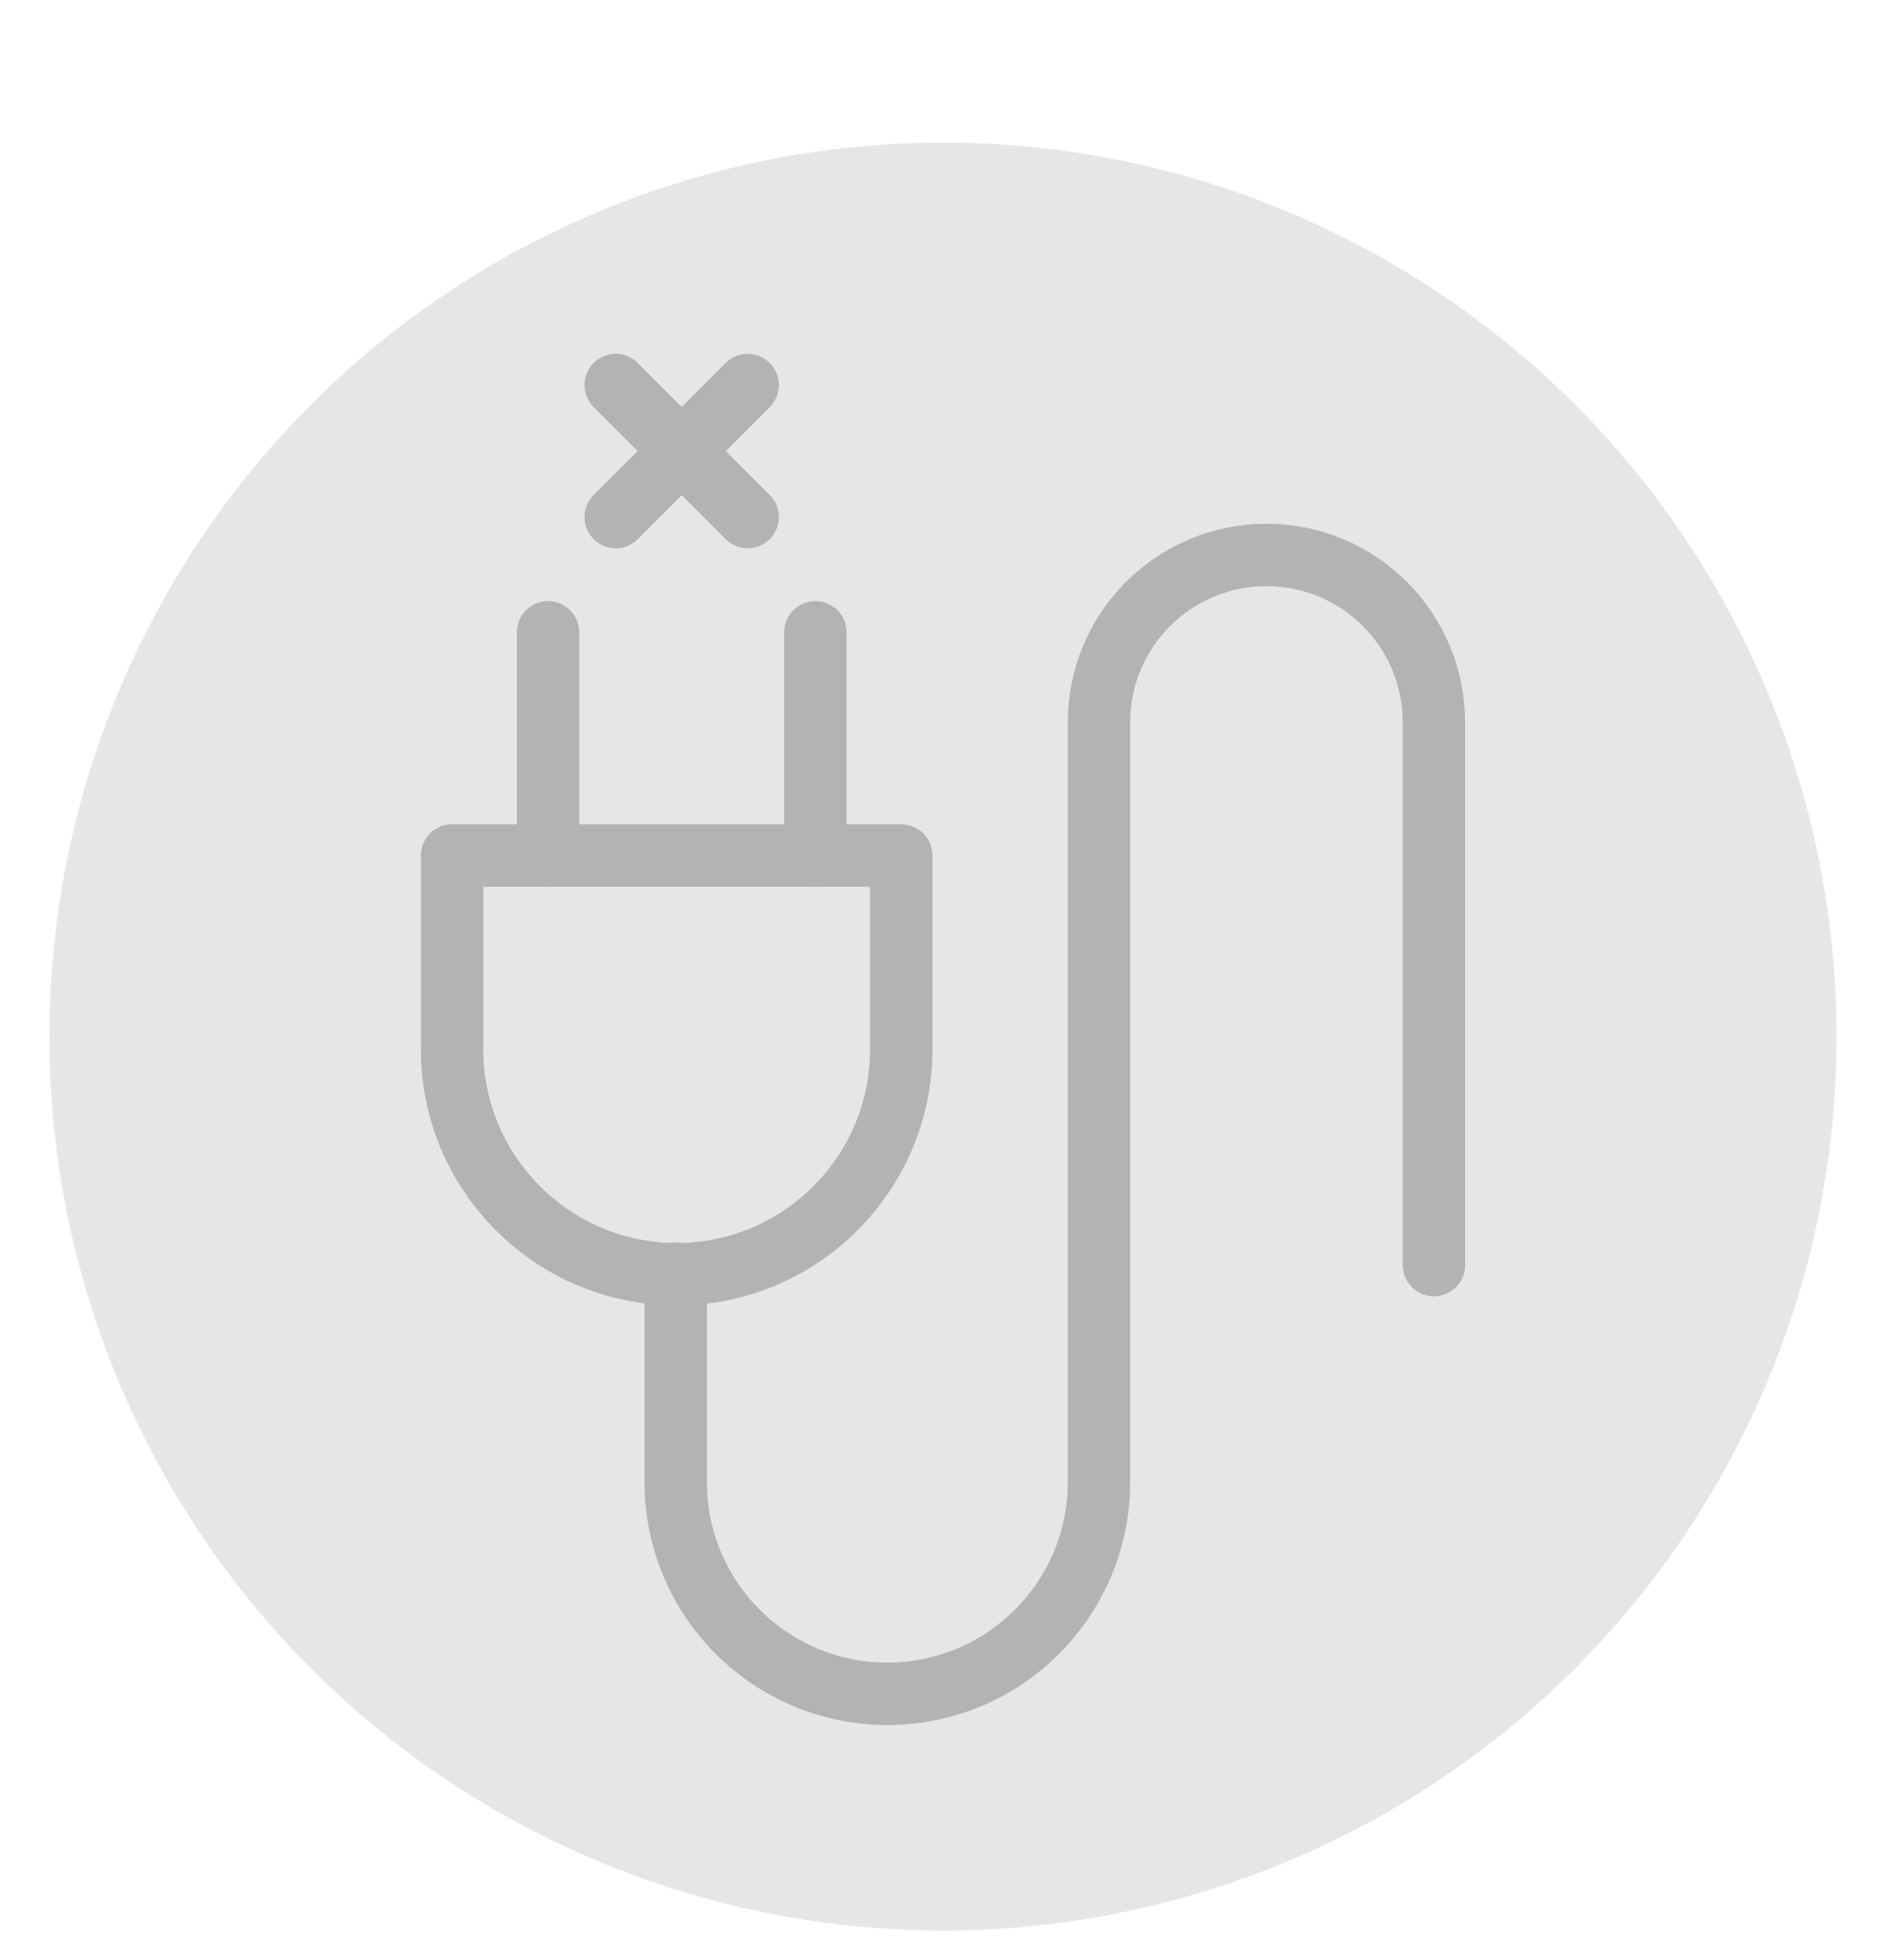 <?xml version="1.0" encoding="utf-8"?>
<!-- Generator: Adobe Illustrator 22.0.1, SVG Export Plug-In . SVG Version: 6.00 Build 0)  -->
<svg version="1.1" id="Layer_1" xmlns="http://www.w3.org/2000/svg" xmlns:xlink="http://www.w3.org/1999/xlink" x="0px" y="0px"
	 viewBox="0 0 393 408.2" style="enable-background:new 0 0 393 408.2;" xml:space="preserve">
<style type="text/css">
	.st0{fill:#E6E6E6;}
	.st1{fill:none;stroke:#B3B3B3;stroke-width:13;stroke-linecap:round;stroke-linejoin:round;stroke-miterlimit:10;}
</style>
<g>
	<circle class="st0" cx="196.5" cy="215.9" r="186.2"/>
</g>
<path class="st1" d="M298.8,263.5v-113c0-19.3-15.6-34.9-34.9-34.9l0,0c-19.3,0-34.9,15.6-34.9,34.9v158.2
	c0,24.3-19.7,44.1-44.1,44.1l0,0c-24.3,0-44.1-19.7-44.1-44.1v-43.4"/>
<path class="st1" d="M187.8,178.2H94.2v40.4c0,25.8,21,46.8,46.8,46.8l0,0c25.8,0,46.8-21,46.8-46.8V178.2z"/>
<line class="st1" x1="169.9" y1="178.2" x2="169.9" y2="131.7"/>
<line class="st1" x1="114.2" y1="178.2" x2="114.2" y2="131.7"/>
<line class="st1" x1="128.3" y1="80.2" x2="155.8" y2="107.7"/>
<line class="st1" x1="128.3" y1="107.7" x2="155.8" y2="80.2"/>
</svg>
